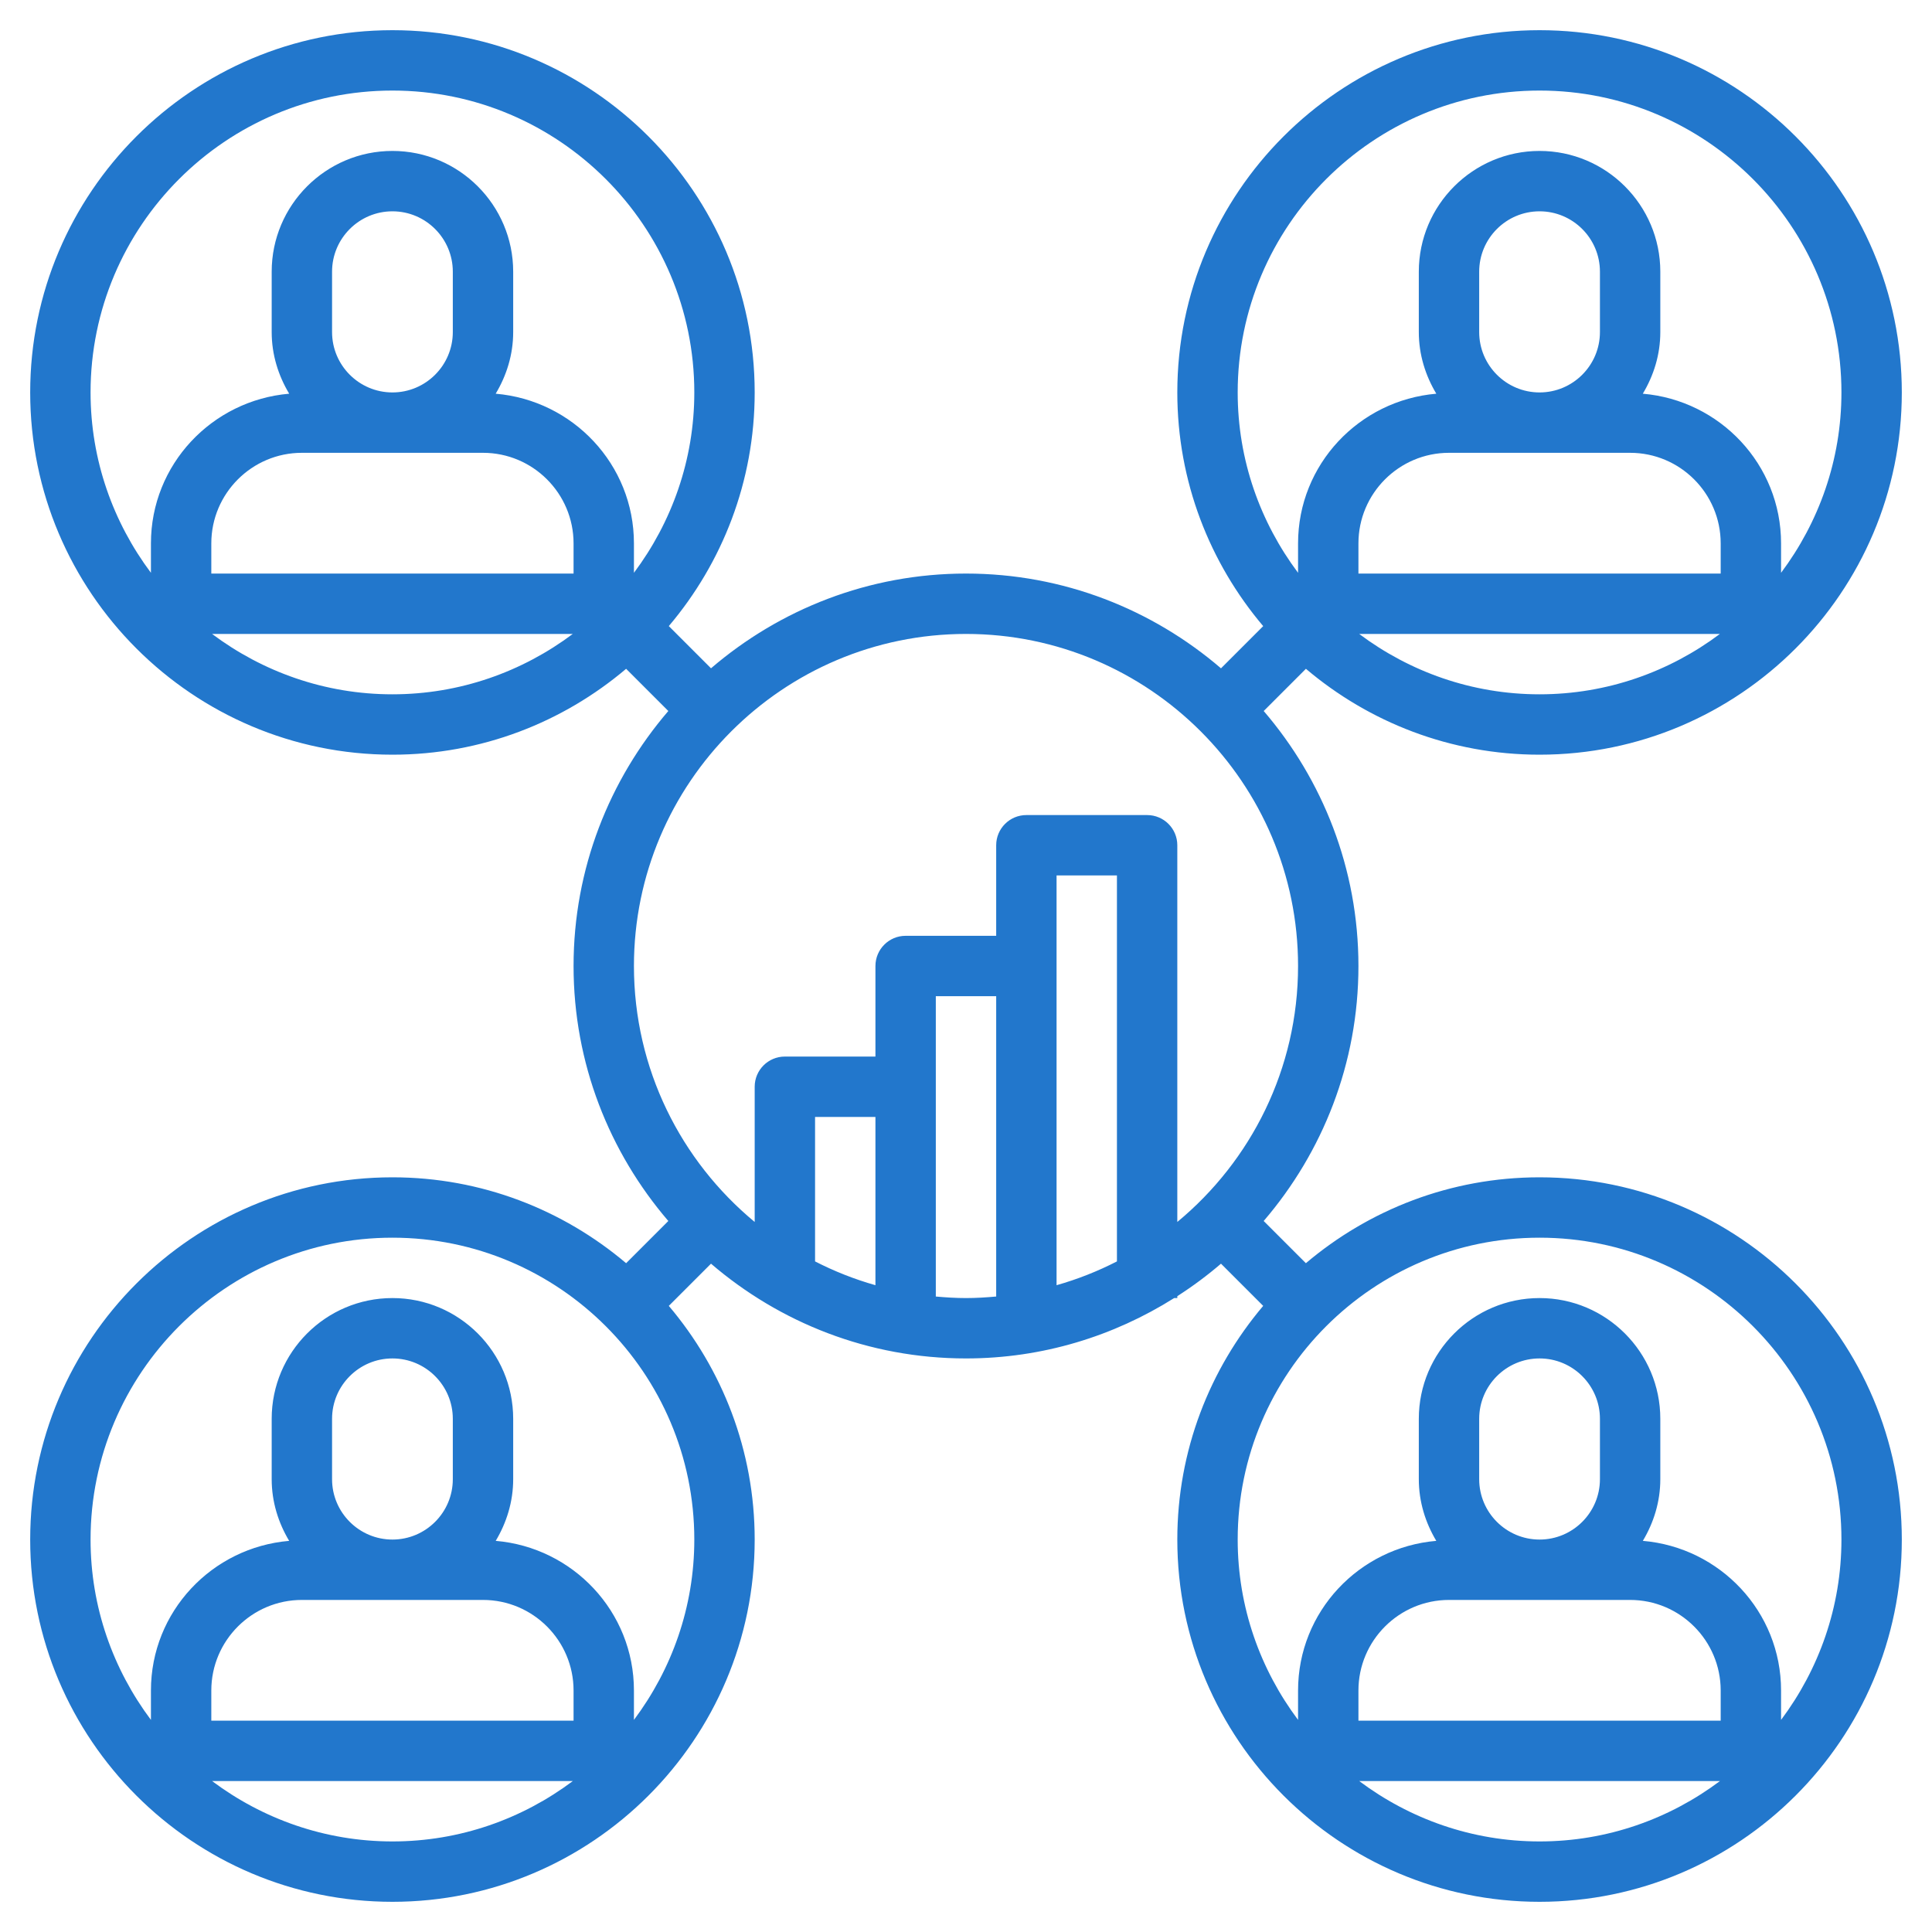 <?xml version="1.0"?>
<svg xmlns="http://www.w3.org/2000/svg" xmlns:xlink="http://www.w3.org/1999/xlink" xmlns:svgjs="http://svgjs.com/svgjs" version="1.1" width="512" height="512" x="0" y="0" viewBox="0 0 64 64" style="enable-background:new 0 0 512 512" xml:space="preserve" class=""><g><path xmlns="http://www.w3.org/2000/svg" d="m51 39c-2.949 0-5.649 1.074-7.741 2.845l-1.398-1.398c1.952-2.274 3.139-5.222 3.139-8.447s-1.187-6.173-3.138-8.447l1.398-1.398c2.091 1.771 4.791 2.845 7.74 2.845 6.617 0 12-5.383 12-12s-5.383-12-12-12-12 5.383-12 12c0 2.949 1.074 5.649 2.845 7.741l-1.398 1.398c-2.274-1.952-5.222-3.139-8.447-3.139s-6.173 1.187-8.447 3.138l-1.398-1.398c1.771-2.091 2.845-4.791 2.845-7.74 0-6.617-5.383-12-12-12s-12 5.383-12 12 5.383 12 12 12c2.949 0 5.649-1.074 7.741-2.845l1.398 1.398c-1.952 2.274-3.139 5.222-3.139 8.447s1.187 6.173 3.139 8.447l-1.398 1.398c-2.092-1.771-4.792-2.845-7.741-2.845-6.617 0-12 5.383-12 12s5.383 12 12 12 12-5.383 12-12c0-2.949-1.074-5.649-2.845-7.741l1.398-1.398c2.274 1.952 5.222 3.139 8.447 3.139 2.535 0 4.895-.74 6.896-2h.104v-.063c.508-.326.991-.684 1.447-1.076l1.398 1.398c-1.771 2.092-2.845 4.792-2.845 7.741 0 6.617 5.383 12 12 12s12-5.383 12-12-5.383-12-12-12zm-2-28v-2c0-1.103.897-2 2-2s2 .897 2 2v2c0 1.103-.897 2-2 2s-2-.897-2-2zm5 4c1.654 0 3 1.346 3 3v1h-12v-1c0-1.654 1.346-3 3-3zm-8.975 6h11.949c-1.669 1.25-3.733 2-5.975 2s-4.304-.75-5.974-2zm5.975-18c5.514 0 10 4.486 10 10 0 2.241-.75 4.305-2 5.975v-.975c0-2.613-2.022-4.74-4.58-4.958.36-.6.58-1.293.58-2.042v-2c0-2.206-1.794-4-4-4s-4 1.794-4 4v2c0 .749.22 1.442.58 2.042-2.558.218-4.58 2.345-4.58 4.958v.975c-1.25-1.669-2-3.733-2-5.975 0-5.514 4.486-10 10-10zm-40 8v-2c0-1.103.897-2 2-2s2 .897 2 2v2c0 1.103-.897 2-2 2s-2-.897-2-2zm5 4c1.654 0 3 1.346 3 3v1h-12v-1c0-1.654 1.346-3 3-3zm-13-2c0-5.514 4.486-10 10-10s10 4.486 10 10c0 2.241-.75 4.305-2 5.975v-.975c0-2.613-2.022-4.74-4.58-4.958.36-.6.58-1.293.58-2.042v-2c0-2.206-1.794-4-4-4s-4 1.794-4 4v2c0 .749.22 1.442.58 2.042-2.558.218-4.58 2.345-4.58 4.958v.975c-1.25-1.67-2-3.734-2-5.975zm4.025 8h11.949c-1.669 1.25-3.733 2-5.975 2s-4.304-.75-5.974-2zm3.975 28v-2c0-1.103.897-2 2-2s2 .897 2 2v2c0 1.103-.897 2-2 2s-2-.897-2-2zm5 4c1.654 0 3 1.346 3 3v1h-12v-1c0-1.654 1.346-3 3-3zm-8.974 6h11.949c-1.669 1.25-3.733 2-5.974 2s-4.306-.75-5.975-2zm13.974-2.026v-.974c0-2.613-2.022-4.74-4.579-4.957.359-.6.579-1.294.579-2.043v-2c0-2.206-1.794-4-4-4s-4 1.794-4 4v2c0 .749.22 1.443.579 2.043-2.557.217-4.579 2.344-4.579 4.957v.974c-1.25-1.669-2-3.733-2-5.974 0-5.514 4.486-10 10-10s10 4.486 10 10c0 2.241-.75 4.305-2 5.974zm8-14.4c-.698-.198-1.366-.463-2-.788v-4.786h2zm2 .375v-6.949-3h2v9.949c-.33.03-.662.051-1 .051s-.67-.021-1-.051zm4-10.949v-3h2v12.786c-.634.325-1.302.59-2 .788zm3-5h-4c-.552 0-1 .448-1 1v3h-3c-.552 0-1 .448-1 1v3h-3c-.552 0-1 .447-1 1v4.479c-2.441-2.019-4-5.07-4-8.479 0-6.065 4.935-11 11-11s11 4.935 11 11c0 3.408-1.559 6.459-4 8.479v-12.479c0-.552-.448-1-1-1zm11 22v-2c0-1.103.897-2 2-2s2 .897 2 2v2c0 1.103-.897 2-2 2s-2-.897-2-2zm5 4c1.654 0 3 1.346 3 3v1h-12v-1c0-1.654 1.346-3 3-3zm-8.974 6h11.949c-1.669 1.25-3.733 2-5.974 2s-4.306-.75-5.975-2zm13.974-2.026v-.974c0-2.613-2.022-4.74-4.579-4.957.359-.6.579-1.294.579-2.043v-2c0-2.206-1.794-4-4-4s-4 1.794-4 4v2c0 .749.22 1.443.579 2.043-2.557.217-4.579 2.344-4.579 4.957v.974c-1.25-1.669-2-3.733-2-5.974 0-5.514 4.486-10 10-10s10 4.486 10 10c0 2.241-.75 4.305-2 5.974z" fill="#2277cc" data-original="#000000" style=""/></g></svg>
